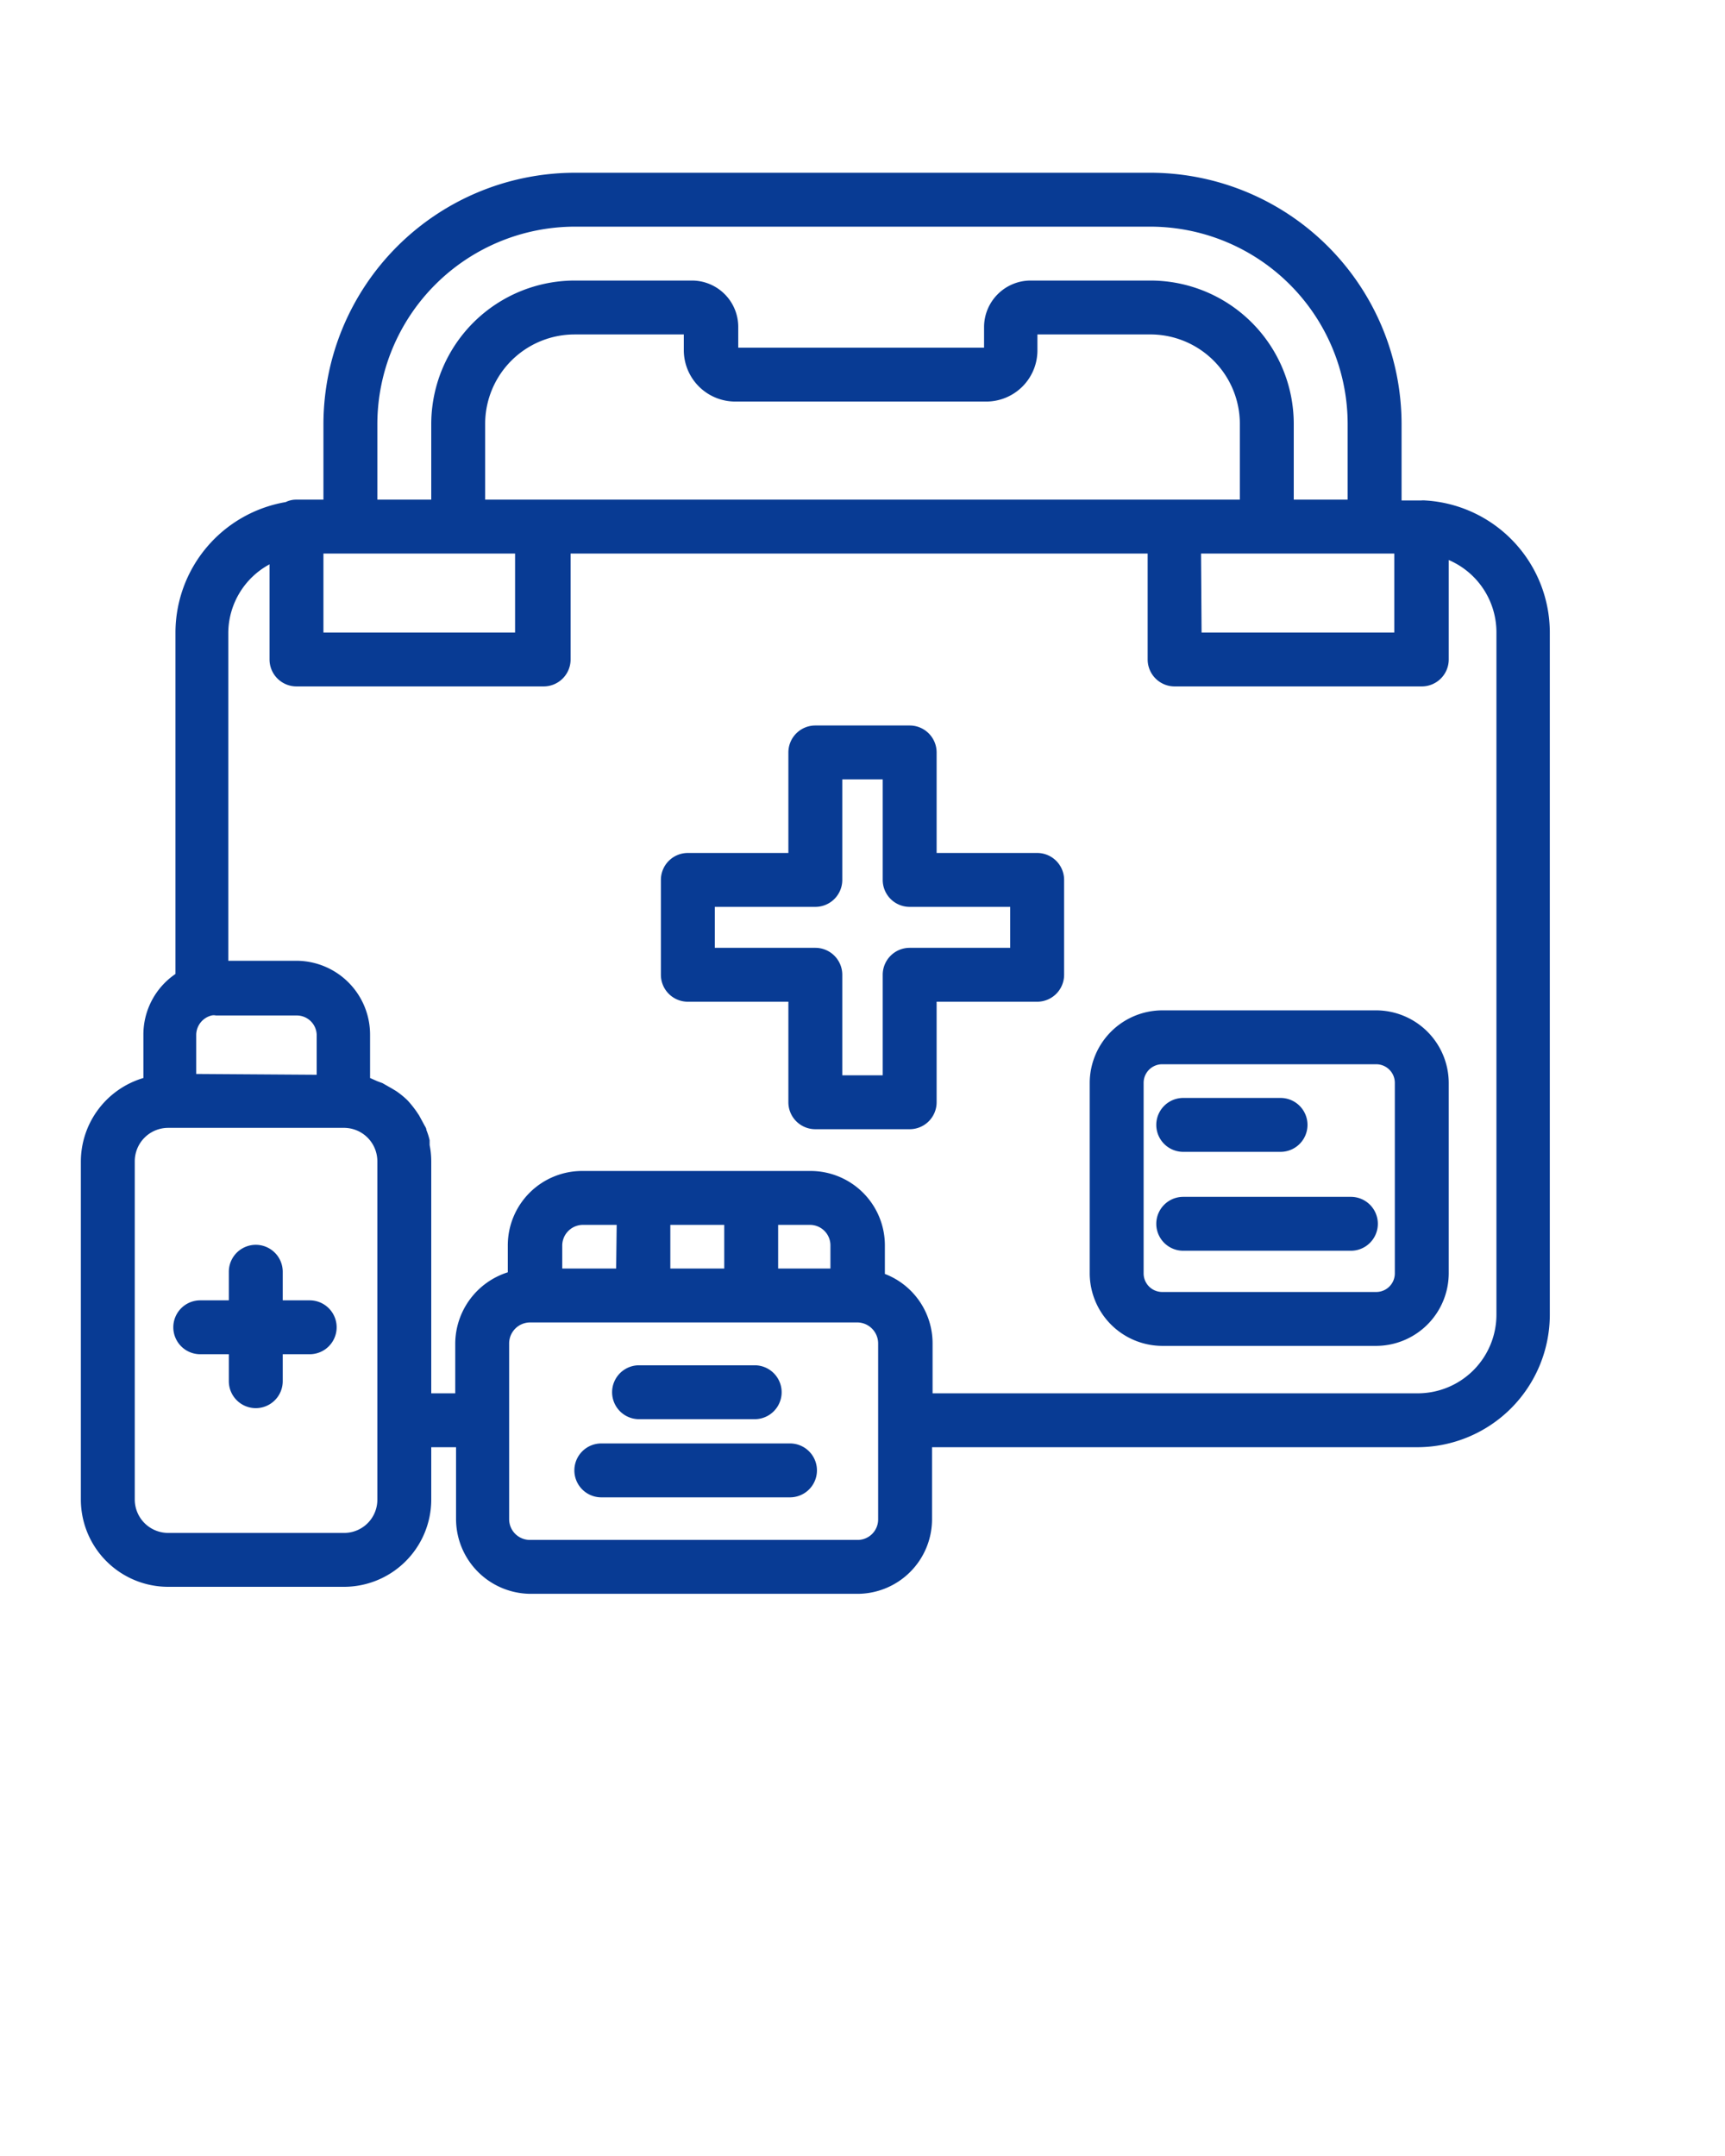 <svg xmlns="http://www.w3.org/2000/svg" data-name="Layer 3" viewBox="0 0 64 80" x="0px" y="0px" style="fill:#083b94;"><title>COLOR ICON</title><path d="M25.52,37.17h3.73V40.9a1,1,0,0,0,1,1h3.5a1,1,0,0,0,1-1V37.17h3.73a1,1,0,0,0,1-1V32.65a1,1,0,0,0-1-1H34.75V27.92a1,1,0,0,0-1-1h-3.5a1,1,0,0,0-1,1v3.73H25.52a1,1,0,0,0-1,1v3.52A1,1,0,0,0,25.52,37.17Zm1-3.52h3.73a1,1,0,0,0,1-1V28.92h1.5v3.73a1,1,0,0,0,1,1h3.73v1.52H33.75a1,1,0,0,0-1,1V39.9h-1.5V36.17a1,1,0,0,0-1-1H26.52Z"/><path d="M6.23,58.88h6.5A3.24,3.24,0,0,0,16,55.64V53.7h.92v2.67a2.78,2.78,0,0,0,2.78,2.77H31.81a2.77,2.77,0,0,0,2.77-2.77V53.7h18a4.92,4.92,0,0,0,4.92-4.92V23.46a4.91,4.91,0,0,0-4.62-4.89.8.8,0,0,0-.15,0H52V15.73a9.33,9.33,0,0,0-9.32-9.32H21.34A9.34,9.34,0,0,0,12,15.73v2.81H11a.87.87,0,0,0-.4.09,4.92,4.92,0,0,0-4.09,4.83V36.14a2.72,2.72,0,0,0-1.19,2.25V40A3.24,3.24,0,0,0,3,43.09V55.64A3.24,3.24,0,0,0,6.23,58.88ZM26.87,45.45v1.62h-2V45.45Zm3.18,0a.76.76,0,0,1,.76.76v.86H28.87V45.45Zm-7.19,1.62h-2v-.86a.77.77,0,0,1,.76-.76h1.26Zm9.72,9.3a.76.76,0,0,1-.77.77H19.67a.77.77,0,0,1-.78-.77V49.85a.78.78,0,0,1,.78-.78H31.82a.78.78,0,0,1,.76.78ZM18,18.54V15.73a3.32,3.32,0,0,1,3.32-3.32h4.05V13a1.91,1.91,0,0,0,1.91,1.9h9.31a1.9,1.9,0,0,0,1.9-1.9v-.59h4.14A3.32,3.32,0,0,1,46,15.73v2.81Zm26.56,2h7.17v2.93H44.58ZM14,15.73a7.34,7.34,0,0,1,7.32-7.32H42.65A7.33,7.33,0,0,1,50,15.73v2.81H48V15.73a5.32,5.32,0,0,0-5.32-5.32H38.23a1.73,1.73,0,0,0-1.72,1.72v.77H27.39v-.77a1.72,1.72,0,0,0-1.72-1.72H21.34A5.33,5.33,0,0,0,16,15.73v2.81H14Zm5.11,4.81v2.93H12V20.54ZM8.47,23.46A2.91,2.91,0,0,1,10,20.94v3.53a1,1,0,0,0,1,1h9.17a1,1,0,0,0,1-1V20.54H42.58v3.93a1,1,0,0,0,1,1h9.17a1,1,0,0,0,1-1V20.78a2.92,2.92,0,0,1,1.77,2.68V48.78A2.92,2.92,0,0,1,52.6,51.7h-18V49.85a2.76,2.76,0,0,0-1.77-2.58V46.21a2.76,2.76,0,0,0-2.76-2.76H21.6a2.76,2.76,0,0,0-2.76,2.76v1a2.79,2.79,0,0,0-1.95,2.64V51.7H16V43.09a3.05,3.05,0,0,0-.06-.6c0-.06,0-.12,0-.18a2.4,2.4,0,0,0-.12-.38c0-.07-.05-.13-.08-.19l-.19-.35-.1-.15a4,4,0,0,0-.32-.4l0,0a3,3,0,0,0-.44-.36l-.15-.09-.35-.2-.19-.07L13.73,40V38.39A2.74,2.74,0,0,0,11,35.65H8.47ZM7.28,39.85V38.39a.75.75,0,0,1,.57-.71h0a.38.38,0,0,1,.16,0h3a.74.74,0,0,1,.74.74v1.46ZM5,43.09a1.24,1.24,0,0,1,1.23-1.24h6.5A1.24,1.24,0,0,1,14,43.09V55.64a1.23,1.23,0,0,1-1.24,1.24H6.23A1.24,1.24,0,0,1,5,55.64Z"/><path d="M7.43,50.25H8.49v1a1,1,0,0,0,2,0v-1h1a1,1,0,0,0,0-2h-1V47.19a1,1,0,0,0-2,0v1.06H7.43a1,1,0,0,0,0,2Z"/><path d="M23.71,52.66H28a1,1,0,1,0,0-2H23.71a1,1,0,0,0,0,2Z"/><path d="M29.31,53.56h-7a1,1,0,1,0,0,2h7a1,1,0,1,0,0-2Z"/><path d="M43.13,49.94h7.93a2.7,2.7,0,0,0,2.69-2.69V40.18a2.7,2.7,0,0,0-2.69-2.69H43.13a2.7,2.7,0,0,0-2.7,2.69v7.07A2.7,2.7,0,0,0,43.13,49.94Zm-.7-9.76a.69.69,0,0,1,.7-.69h7.93a.69.69,0,0,1,.69.69v7.07a.69.69,0,0,1-.69.69H43.13a.69.69,0,0,1-.7-.69Z"/><path d="M43.9,42.74h3.61a1,1,0,0,0,0-2H43.9a1,1,0,0,0,0,2Z"/><path d="M43.9,46.41h6.22a1,1,0,1,0,0-2H43.9a1,1,0,0,0,0,2Z"/></svg>